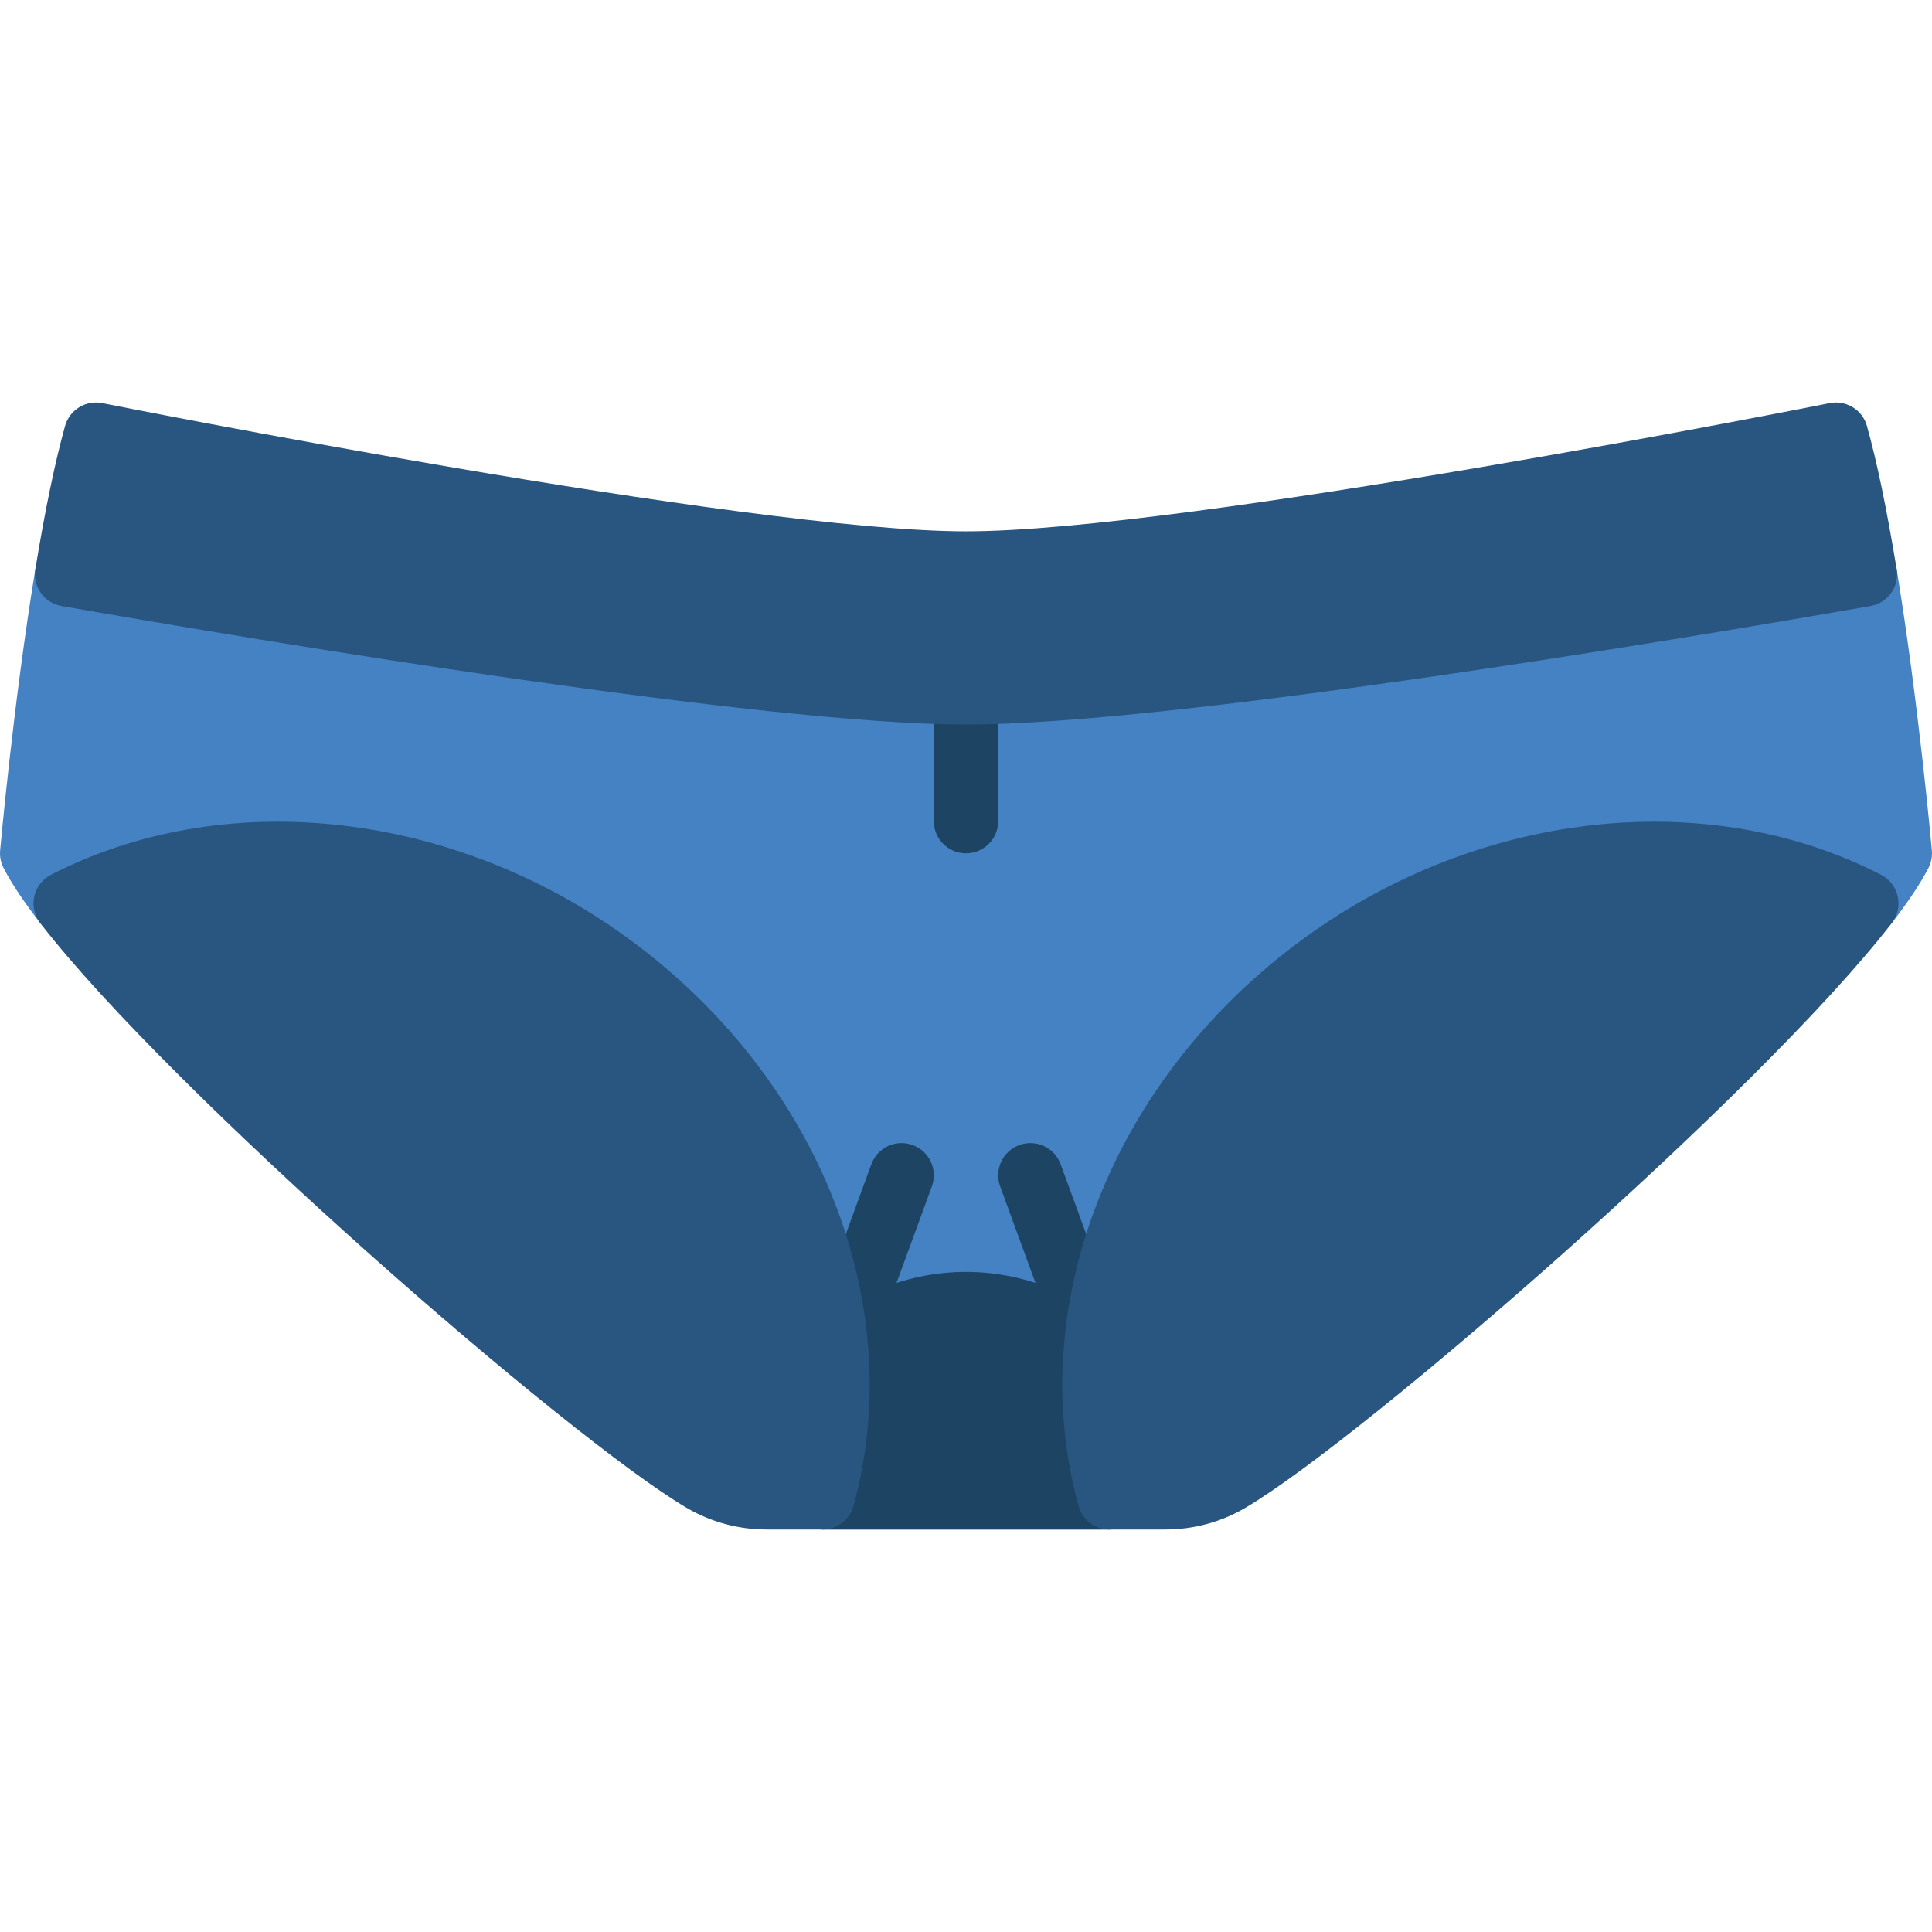 <?xml version="1.0" encoding="iso-8859-1"?>
<!-- Uploaded to: SVG Repo, www.svgrepo.com, Generator: SVG Repo Mixer Tools -->
<svg height="800px" width="800px" version="1.1" id="Layer_1" xmlns="http://www.w3.org/2000/svg" xmlns:xlink="http://www.w3.org/1999/xlink" 
	 viewBox="0 0 512 512" xml:space="preserve">
<g transform="translate(0 -1)">
	<path style="fill:#4482C3;" d="M294.042,406.334h-76.083c-2.662,0-5.171-1.246-6.784-3.362c-1.613-2.116-2.15-4.864-1.442-7.433
		c13.073-47.65-9.387-101.461-55.91-133.905c-41.011-28.604-93.005-33.946-132.506-13.636c-3.652,1.894-8.141,0.879-10.658-2.372
		c-4.42-5.734-7.595-10.496-9.702-14.566c-0.751-1.442-1.067-3.063-0.922-4.685c0.034-0.384,3.524-39.219,9.335-74.564
		c0.367-2.244,1.613-4.25,3.473-5.572c1.86-1.323,4.147-1.835,6.409-1.451c41.882,7.313,182.733,31.147,236.749,31.147
		s194.867-23.834,236.749-31.147c2.244-0.375,4.548,0.128,6.409,1.451c1.86,1.323,3.106,3.328,3.473,5.572
		c5.811,35.345,9.301,74.18,9.335,74.564c0.145,1.621-0.171,3.243-0.922,4.685c-2.108,4.07-5.282,8.832-9.702,14.566
		c-2.517,3.251-6.972,4.267-10.658,2.372c-39.475-20.309-91.503-14.967-132.506,13.636c-46.524,32.444-68.983,86.255-55.91,133.905
		c0.708,2.569,0.171,5.316-1.442,7.433C299.213,405.088,296.704,406.334,294.042,406.334"/>
	<g>
		<path style="fill:#1D4563;" d="M294.042,406.334h-76.083c-2.662,0-5.171-1.246-6.784-3.362c-1.613-2.116-2.15-4.864-1.442-7.433
			c3.038-11.076,4.139-22.827,3.294-34.91c-0.196-2.611,0.828-5.146,2.756-6.912c11.051-10.095,25.335-15.65,40.218-15.65
			c14.882,0,29.175,5.555,40.226,15.65c1.92,1.766,2.944,4.301,2.748,6.912c-0.845,12.083,0.256,23.834,3.294,34.91
			c0.708,2.569,0.171,5.316-1.442,7.433C299.213,405.088,296.704,406.334,294.042,406.334"/>
		<path style="fill:#1D4563;" d="M256,227.134c-4.719,0-8.533-3.823-8.533-8.533v-34.133c0-4.71,3.814-8.533,8.533-8.533
			c4.719,0,8.533,3.823,8.533,8.533v34.133C264.534,223.311,260.719,227.134,256,227.134"/>
		<path style="fill:#1D4563;" d="M221.533,368.56c-0.973,0-1.963-0.171-2.935-0.529c-4.42-1.613-6.699-6.519-5.077-10.94
			l17.399-47.556c1.613-4.429,6.519-6.707,10.948-5.077c4.42,1.613,6.699,6.519,5.086,10.948l-17.408,47.548
			C228.283,366.418,225.015,368.56,221.533,368.56"/>
		<path style="fill:#1D4563;" d="M290.467,368.56c-3.482,0-6.75-2.142-8.013-5.606l-17.408-47.548
			c-1.613-4.429,0.666-9.335,5.086-10.948c4.412-1.63,9.335,0.649,10.948,5.077l17.399,47.556c1.621,4.42-0.657,9.327-5.077,10.94
			C292.43,368.389,291.44,368.56,290.467,368.56"/>
	</g>
	<g>
		<path style="fill:#285680;" d="M256,193.005c-53.879,0-185.566-21.956-239.684-31.403c-4.608-0.802-7.714-5.171-6.946-9.796
			c2.56-15.607,5.214-28.356,7.859-37.888c1.195-4.309,5.504-6.963,9.899-6.084c1.698,0.341,170.667,33.971,228.873,33.971
			c58.214,0,227.174-33.63,228.873-33.971c4.378-0.879,8.704,1.775,9.89,6.076c2.679,9.6,5.257,21.999,7.868,37.897
			c0.768,4.625-2.338,8.994-6.946,9.796C441.566,171.049,309.88,193.005,256,193.005"/>
		<path style="fill:#285680;" d="M217.959,406.334H203.17c-7.467,0-14.797-1.98-21.171-5.726
			C150.724,382.219,45.193,290.341,10.658,245.626c-1.545-2.005-2.125-4.599-1.579-7.074c0.563-2.475,2.176-4.574,4.437-5.726
			c45.039-23.177,103.953-17.348,150.076,14.814c52.42,36.557,77.585,97.818,62.592,152.422
			C225.169,403.766,221.799,406.334,217.959,406.334"/>
		<path style="fill:#285680;" d="M308.833,406.334h-14.788c-3.849,0-7.211-2.569-8.226-6.272
			c-14.993-54.605,10.163-115.866,62.592-152.422c46.131-32.162,105.037-37.99,150.076-14.814c2.253,1.152,3.874,3.251,4.429,5.726
			c0.555,2.475-0.034,5.069-1.57,7.074c-34.534,44.715-140.066,136.593-171.349,154.982
			C323.622,404.355,316.3,406.334,308.833,406.334"/>
	</g>
</g>
</svg>